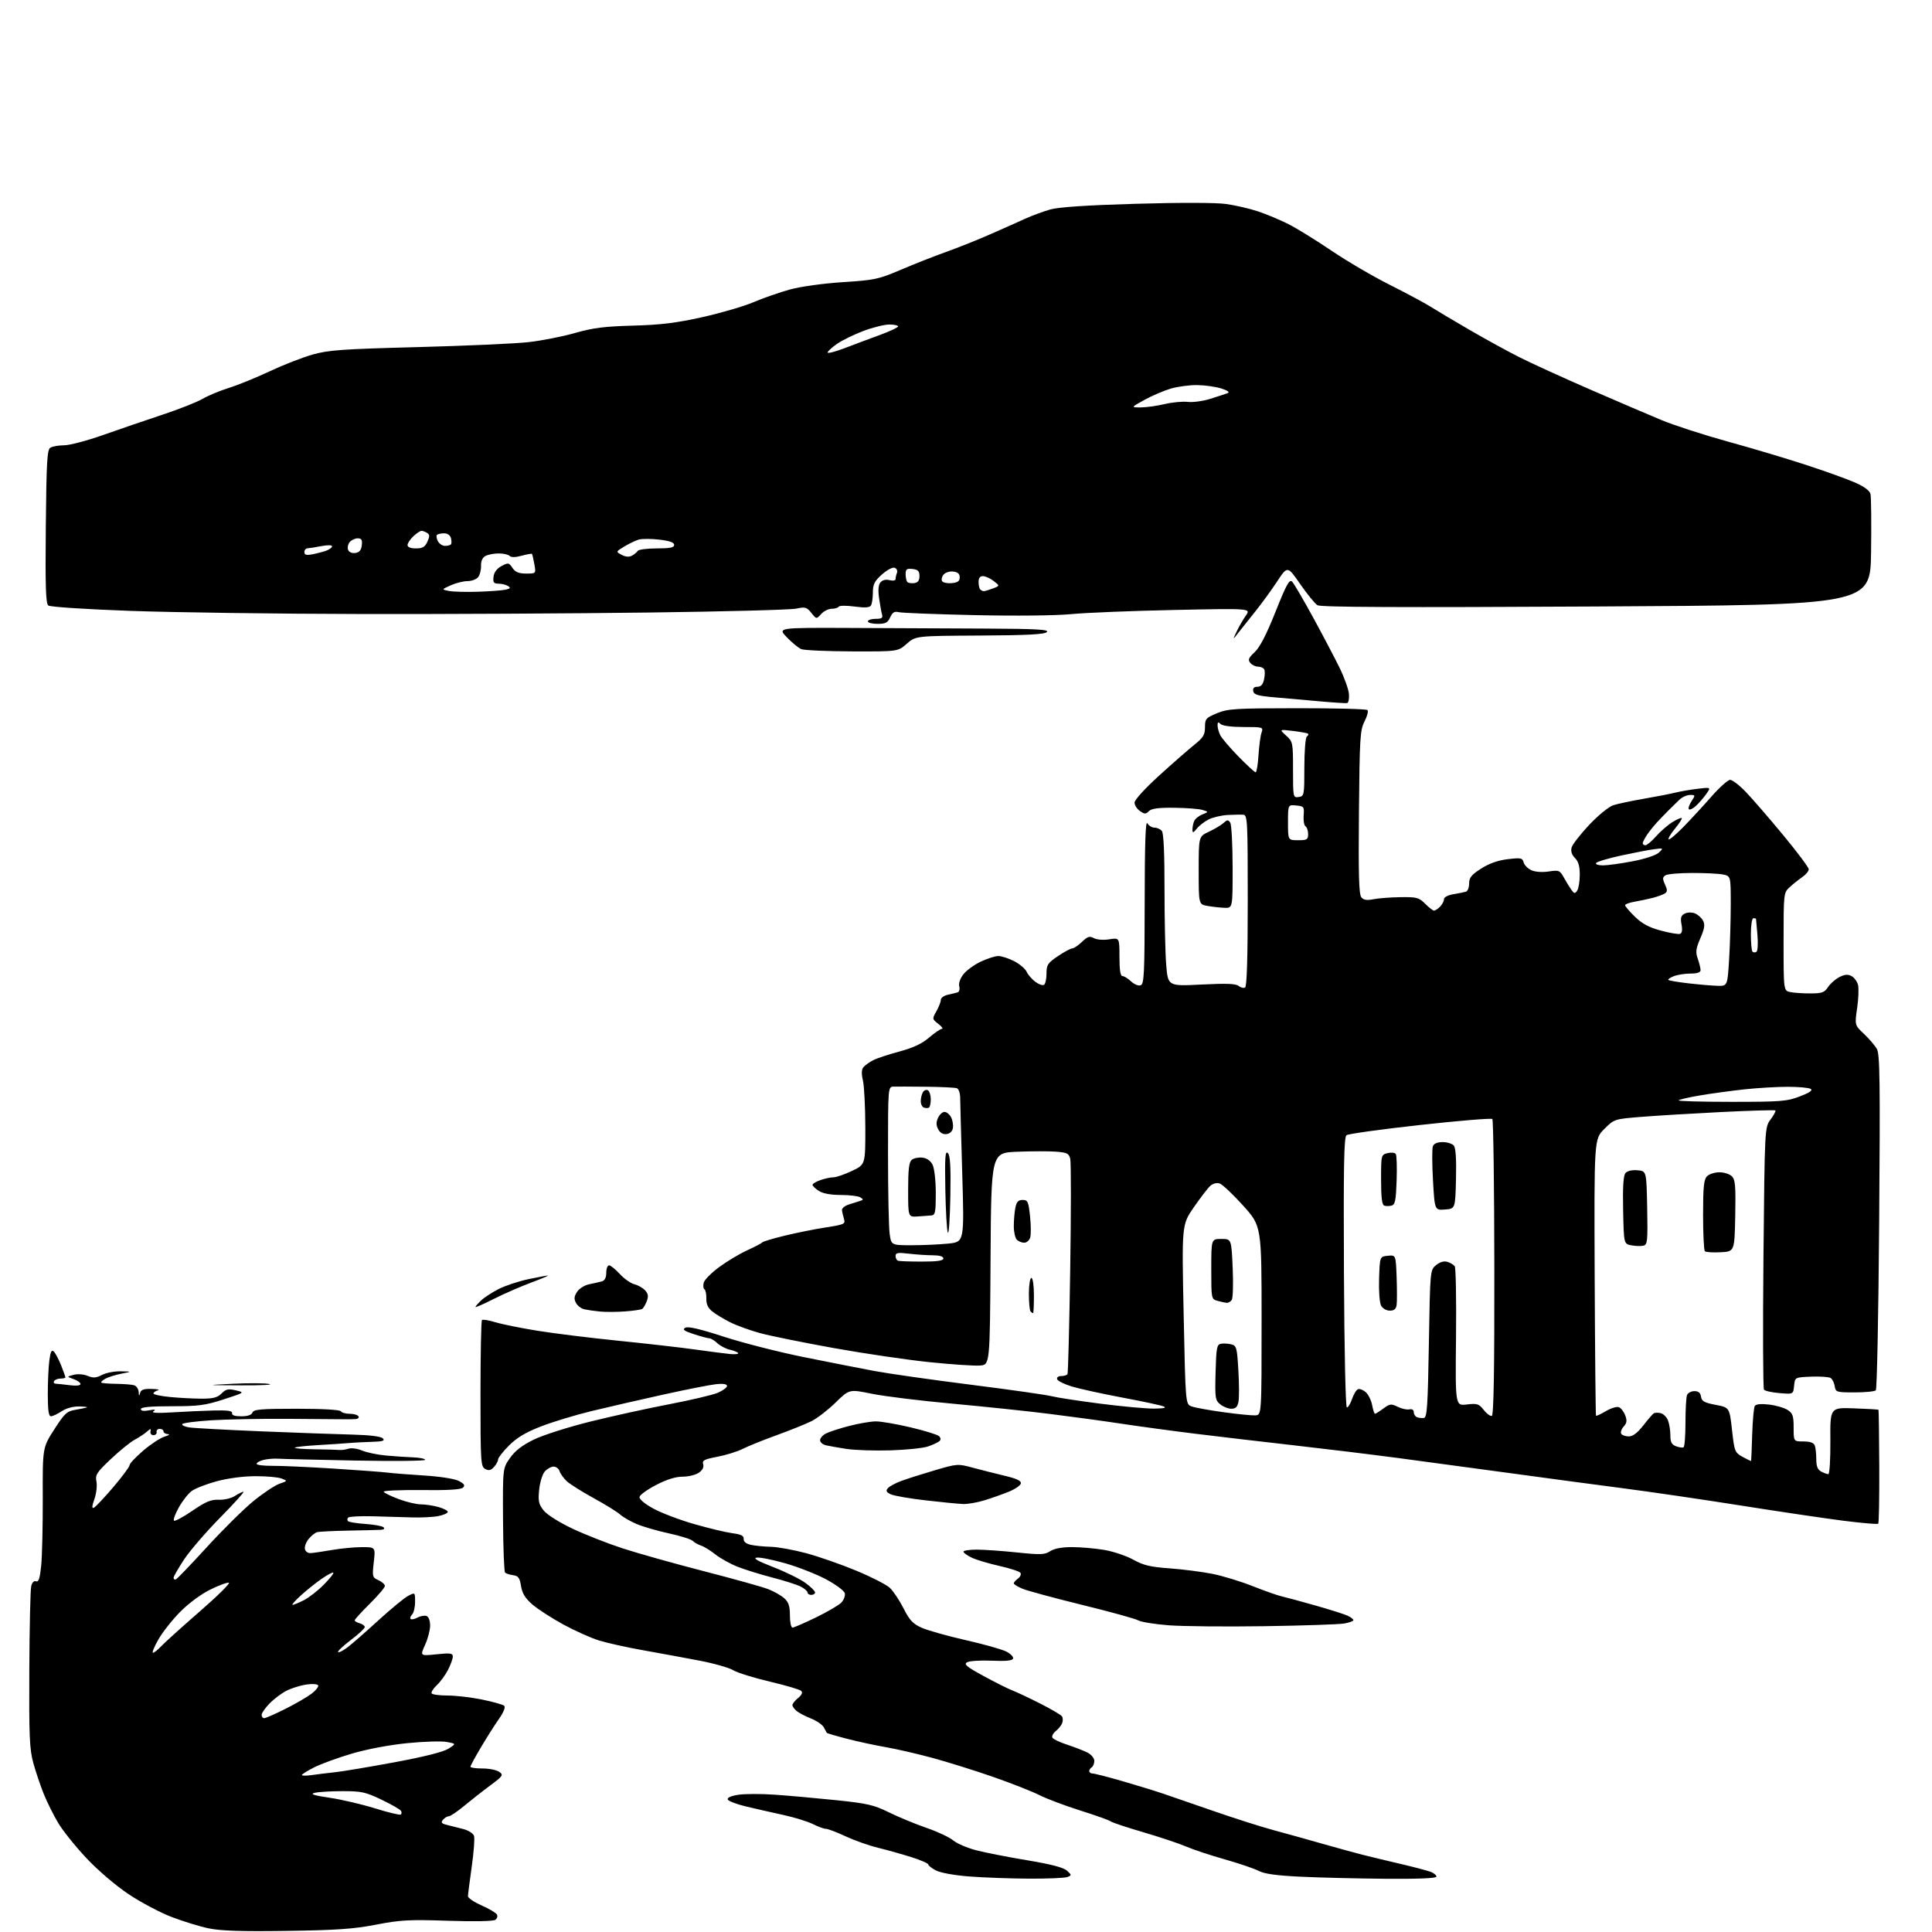 <?xml version="1.0" encoding="UTF-8" standalone="no"?>
<svg 
  version="1.1" 
  xmlns="http://www.w3.org/2000/svg" 
  xmlns:xlink="http://www.w3.org/1999/xlink" 
  xmlns:svg="http://www.w3.org/2000/svg"
  xmlns:rdf="http://www.w3.org/1999/02/22-rdf-syntax-ns#"
  xmlns:cc="http://creativecommons.org/ns#"
  xmlns:dc="http://purl.org/dc/elements/1.1/"
  viewBox="0 0 768 768"
  width="768"
  height="768"
>
<style>svg {background-color: white; }</style>"
<path stroke="none" fill="black" fill-rule="evenodd" d="M114.00,767.56C96.15,767.82 87.74,767.55 83.00,766.56C79.42,765.82 72.74,763.77 68.15,762.00C63.55,760.23 55.85,756.14 51.03,752.91C45.98,749.53 38.92,743.50 34.38,738.67C30.05,734.07 24.99,727.77 23.15,724.68C21.30,721.59 18.72,716.40 17.41,713.16C16.10,709.91 14.23,704.39 13.26,700.88C11.74,695.36 11.52,690.35 11.65,663.72C11.73,646.79 12.07,631.84 12.41,630.50C12.78,629.01 13.54,628.27 14.36,628.59C15.36,628.97 15.87,627.39 16.38,622.30C16.75,618.56 17.03,606.49 17.00,595.48C16.93,575.46 16.93,575.46 21.54,568.26C25.59,561.93 26.59,560.99 29.82,560.45C31.84,560.11 33.95,559.68 34.50,559.50C35.05,559.31 33.70,559.13 31.50,559.09C29.08,559.04 26.32,559.80 24.50,561.00C22.85,562.09 20.94,562.99 20.25,562.99C19.34,563.00 19.00,560.56 19.00,554.14C19.00,549.27 19.28,543.22 19.63,540.70C20.11,537.17 20.53,536.39 21.43,537.31C22.08,537.96 23.37,540.42 24.30,542.77C25.24,545.12 26.00,547.26 26.00,547.52C26.00,547.78 25.13,548.00 24.06,548.00C22.99,548.00 21.84,548.45 21.50,549.00C21.16,549.55 21.47,550.02 22.19,550.05C22.91,550.08 25.41,550.35 27.75,550.64C30.30,550.97 32.00,550.78 32.00,550.18C32.00,549.62 30.76,548.73 29.25,548.21C26.50,547.25 26.50,547.25 29.27,546.51C30.86,546.09 33.22,546.26 34.83,546.93C37.06,547.85 38.19,547.78 40.56,546.55C42.18,545.70 45.52,545.06 48.00,545.12C52.50,545.22 52.50,545.22 48.30,546.05C45.98,546.51 43.13,547.39 41.96,548.02C40.79,548.65 40.02,549.36 40.26,549.60C40.50,549.83 43.13,550.06 46.10,550.09C49.07,550.13 52.29,550.37 53.25,550.64C54.21,550.91 55.05,552.12 55.12,553.32C55.21,555.01 55.33,555.11 55.69,553.75C56.04,552.41 57.13,552.03 60.32,552.12C62.62,552.18 63.71,552.44 62.75,552.69C61.79,552.94 61.00,553.50 61.00,553.93C61.00,554.36 64.04,555.00 67.75,555.35C71.46,555.70 77.09,555.99 80.25,555.99C84.75,556.00 86.45,555.55 88.08,553.92C89.82,552.18 90.75,551.98 93.75,552.69C97.34,553.54 97.34,553.54 88.92,556.27C81.61,558.65 78.89,559.01 68.25,559.00C59.84,559.00 56.00,559.35 56.00,560.12C56.00,560.86 57.14,561.03 59.25,560.63C61.58,560.18 62.08,560.28 61.00,561.00C59.98,561.67 62.37,561.81 68.50,561.44C73.45,561.13 80.88,560.80 85.00,560.69C90.55,560.55 92.43,560.83 92.25,561.75C92.08,562.58 93.31,563.00 95.89,563.00C98.43,563.00 99.99,562.48 100.36,561.50C100.84,560.25 103.75,560.00 117.91,560.00C128.15,560.00 135.13,560.40 135.50,561.00C135.84,561.55 137.41,562.00 139.00,562.00C140.59,562.00 142.16,562.45 142.50,563.00C142.84,563.55 142.30,564.05 141.31,564.11C140.31,564.17 138.15,564.20 136.50,564.18C134.85,564.16 124.88,564.08 114.34,564.01C103.80,563.94 90.17,564.20 84.06,564.58C77.94,564.97 72.72,565.65 72.44,566.09C72.17,566.54 73.42,567.13 75.22,567.42C77.02,567.70 89.97,568.40 104.00,568.98C118.03,569.55 134.33,570.14 140.22,570.28C147.03,570.45 151.40,571.00 152.17,571.77C153.14,572.74 152.15,573.04 147.45,573.17C144.18,573.27 140.15,573.48 138.50,573.64C136.85,573.80 131.50,574.16 126.61,574.44C121.72,574.72 117.48,575.18 117.19,575.47C116.90,575.76 120.45,576.05 125.08,576.12C129.71,576.18 134.18,576.30 135.00,576.39C135.82,576.47 137.42,576.24 138.54,575.88C139.67,575.51 142.10,575.84 143.95,576.62C145.80,577.40 150.06,578.29 153.41,578.59C156.76,578.90 161.64,579.23 164.25,579.32C166.86,579.42 169.00,579.86 169.00,580.31C169.00,580.75 156.51,580.88 141.25,580.59C125.99,580.30 112.15,579.97 110.50,579.85C108.85,579.74 106.26,579.96 104.75,580.34C103.24,580.72 102.00,581.42 102.00,581.89C102.00,582.36 104.81,582.72 108.25,582.69C111.69,582.66 122.60,583.15 132.50,583.78C142.40,584.41 152.07,585.13 154.00,585.38C155.93,585.63 162.45,586.15 168.50,586.53C174.93,586.93 180.69,587.83 182.36,588.69C184.55,589.82 184.95,590.45 184.06,591.34C183.25,592.14 178.06,592.45 167.43,592.33C158.93,592.24 152.22,592.55 152.51,593.02C152.80,593.49 155.52,594.80 158.56,595.94C161.59,597.07 165.52,598.00 167.29,598.01C169.05,598.01 172.19,598.48 174.25,599.05C176.31,599.63 178.00,600.50 178.00,601.00C178.00,601.50 176.31,602.25 174.25,602.66C172.19,603.07 167.57,603.31 164.00,603.20C160.43,603.09 153.38,602.88 148.33,602.75C143.29,602.61 138.83,602.84 138.42,603.25C138.00,603.66 137.98,604.31 138.35,604.69C138.73,605.07 141.85,605.56 145.27,605.80C148.70,606.03 151.93,606.62 152.45,607.11C153.03,607.65 152.64,608.05 151.45,608.12C150.38,608.19 144.55,608.33 138.50,608.44C132.45,608.56 126.84,608.84 126.02,609.07C125.21,609.31 123.72,610.51 122.70,611.75C121.68,612.99 121.01,614.79 121.21,615.75C121.41,616.76 122.39,617.45 123.53,617.38C124.61,617.31 128.43,616.76 132.00,616.14C135.57,615.52 140.92,615.01 143.88,615.01C149.26,615.00 149.26,615.00 148.58,621.00C147.93,626.75 148.01,627.05 150.45,628.16C151.85,628.80 153.00,629.83 153.00,630.44C153.00,631.06 150.30,634.23 147.00,637.50C143.70,640.77 141.00,643.74 141.00,644.10C141.00,644.47 141.90,645.00 143.00,645.29C144.10,645.58 145.00,646.25 145.00,646.79C145.00,647.32 142.49,649.65 139.42,651.97C136.36,654.29 134.09,656.43 134.40,656.73C134.70,657.03 136.42,656.15 138.22,654.78C140.03,653.40 145.55,648.57 150.50,644.04C155.45,639.52 160.74,635.17 162.25,634.38C165.00,632.95 165.00,632.95 165.00,636.77C165.00,638.88 164.47,641.13 163.82,641.78C163.17,642.43 162.90,643.24 163.23,643.56C163.56,643.89 164.80,643.64 165.99,643.00C167.18,642.37 168.80,642.09 169.58,642.39C170.41,642.71 170.99,644.29 170.98,646.22C170.97,648.02 170.06,651.48 168.96,653.89C166.97,658.28 166.97,658.28 173.49,657.61C179.02,657.04 180.00,657.18 180.00,658.51C180.00,659.37 179.14,661.75 178.10,663.79C177.05,665.83 175.04,668.58 173.63,669.90C172.22,671.21 171.30,672.68 171.59,673.15C171.88,673.62 174.74,674.00 177.95,674.00C181.16,674.00 187.32,674.72 191.64,675.60C195.96,676.48 199.92,677.60 200.43,678.08C201.00,678.62 200.19,680.64 198.38,683.23C196.73,685.58 193.50,690.68 191.20,694.56C188.89,698.44 187.00,701.93 187.00,702.31C187.00,702.69 189.16,703.00 191.81,703.00C194.45,703.00 197.45,703.61 198.47,704.35C200.19,705.61 199.93,705.99 194.91,709.72C191.93,711.92 187.26,715.59 184.52,717.86C181.78,720.14 179.02,722.00 178.39,722.00C177.76,722.00 176.73,722.62 176.10,723.38C175.17,724.49 175.50,724.90 177.72,725.44C179.25,725.81 182.16,726.55 184.19,727.08C186.25,727.62 188.13,728.83 188.44,729.82C188.75,730.80 188.34,736.30 187.52,742.05C186.71,747.80 186.03,753.07 186.02,753.76C186.01,754.46 188.42,756.09 191.37,757.40C194.33,758.71 197.08,760.33 197.50,761.00C197.92,761.68 197.65,762.64 196.88,763.17C196.06,763.73 188.42,763.88 178.00,763.53C162.68,763.02 159.13,763.21 149.50,765.08C140.60,766.80 133.83,767.28 114.00,767.56zM409.00,746.79C401.57,746.75 390.93,746.36 385.35,745.93C379.46,745.48 373.89,744.48 372.10,743.55C370.39,742.67 369.00,741.59 369.00,741.16C369.00,740.72 365.96,739.40 362.25,738.23C358.54,737.06 352.57,735.38 349.00,734.51C345.43,733.64 339.64,731.60 336.14,729.97C332.64,728.33 329.13,727.00 328.35,727.00C327.56,727.00 325.25,726.16 323.21,725.13C321.17,724.10 315.90,722.47 311.50,721.50C307.10,720.54 300.38,719.01 296.58,718.11C292.77,717.20 289.48,715.94 289.27,715.30C289.03,714.59 290.68,713.87 293.55,713.44C296.11,713.06 302.55,713.04 307.86,713.41C313.16,713.77 324.02,714.74 332.00,715.56C344.85,716.89 347.30,717.45 353.50,720.50C357.35,722.39 364.05,725.15 368.38,726.64C372.72,728.13 377.47,730.36 378.93,731.60C380.40,732.83 384.50,734.59 388.05,735.51C391.60,736.43 400.71,738.22 408.30,739.48C417.78,741.06 422.73,742.35 424.11,743.60C426.03,745.33 426.04,745.46 424.32,746.14C423.32,746.54 416.43,746.83 409.00,746.79zM550.75,746.84C539.61,746.74 524.42,746.38 517.00,746.02C507.38,745.56 502.59,744.89 500.35,743.71C498.61,742.80 492.54,740.73 486.85,739.12C481.16,737.51 474.28,735.23 471.56,734.05C468.85,732.87 461.20,730.32 454.57,728.37C447.93,726.43 442.05,724.47 441.50,724.02C440.95,723.57 435.52,721.63 429.44,719.71C423.35,717.79 416.01,715.03 413.13,713.56C410.24,712.10 401.95,708.84 394.69,706.31C387.44,703.79 376.55,700.39 370.50,698.75C364.45,697.12 356.12,695.21 352.00,694.50C347.88,693.79 340.97,692.30 336.66,691.18C332.35,690.07 328.75,689.01 328.66,688.83C328.57,688.65 328.03,687.65 327.46,686.62C326.89,685.58 324.59,684.00 322.35,683.12C320.11,682.23 317.54,680.88 316.64,680.13C315.74,679.37 315.00,678.32 315.00,677.79C315.00,677.26 316.01,675.99 317.25,674.98C318.74,673.76 319.16,672.81 318.50,672.16C317.95,671.61 312.32,669.95 306.00,668.47C299.68,666.98 293.14,664.95 291.47,663.94C289.80,662.93 283.73,661.21 277.97,660.11C272.21,659.01 262.21,657.17 255.74,656.02C249.27,654.88 241.33,653.11 238.09,652.11C234.85,651.10 228.45,648.22 223.85,645.72C219.26,643.21 213.76,639.65 211.63,637.81C208.78,635.33 207.59,633.41 207.12,630.48C206.59,627.21 206.03,626.44 203.99,626.17C202.62,625.98 201.18,625.52 200.78,625.15C200.39,624.77 200.02,615.29 199.96,604.07C199.85,583.67 199.85,583.67 202.72,579.59C204.73,576.72 207.56,574.53 212.20,572.26C215.86,570.47 225.88,567.28 234.66,565.10C243.37,562.94 257.48,559.84 266.00,558.21C274.52,556.58 283.19,554.54 285.25,553.68C287.31,552.81 289.00,551.58 289.00,550.95C289.00,550.20 287.54,549.94 284.75,550.22C282.41,550.46 272.85,552.34 263.50,554.41C254.15,556.48 241.32,559.42 235.00,560.96C228.68,562.50 219.71,565.22 215.09,567.01C208.98,569.38 205.49,571.46 202.34,574.61C199.95,576.99 198.00,579.49 198.00,580.14C198.00,580.80 197.27,582.15 196.37,583.14C195.14,584.51 194.30,584.70 192.87,583.93C191.11,582.99 191.00,581.26 191.00,554.13C191.00,538.29 191.27,525.07 191.59,524.74C191.92,524.42 194.28,524.80 196.84,525.59C199.40,526.38 206.90,527.90 213.50,528.97C220.10,530.04 234.57,531.83 245.65,532.95C256.74,534.07 270.46,535.63 276.15,536.43C281.84,537.23 288.16,538.04 290.18,538.24C292.20,538.43 293.66,538.26 293.42,537.87C293.18,537.48 291.69,536.87 290.12,536.53C288.55,536.18 286.33,535.02 285.18,533.95C284.03,532.88 282.59,532.00 281.98,532.00C281.37,532.00 278.61,531.26 275.83,530.35C271.89,529.06 271.14,528.50 272.40,527.80C273.51,527.17 278.27,528.28 287.76,531.37C295.32,533.83 309.60,537.47 319.50,539.47C329.40,541.46 342.04,543.95 347.60,544.99C353.15,546.03 370.47,548.50 386.10,550.47C401.72,552.45 416.08,554.49 418.01,555.01C419.94,555.52 428.62,556.86 437.30,557.97C445.98,559.09 455.65,559.97 458.79,559.94C462.74,559.89 463.88,559.62 462.50,559.06C461.40,558.61 453.98,557.02 446.00,555.53C438.02,554.03 429.05,552.06 426.06,551.15C423.07,550.24 420.45,548.94 420.23,548.25C420.00,547.53 420.69,547.00 421.86,547.00C422.97,547.00 424.09,546.66 424.34,546.25C424.59,545.84 425.08,526.96 425.43,504.29C425.78,481.63 425.78,461.98 425.44,460.64C424.91,458.50 424.16,458.13 419.66,457.80C416.82,457.59 409.89,457.61 404.26,457.84C394.02,458.26 394.02,458.26 393.76,500.38C393.50,542.50 393.50,542.50 389.59,542.82C387.44,543.00 378.44,542.40 369.59,541.49C360.74,540.59 343.60,538.06 331.50,535.89C319.40,533.71 306.21,531.04 302.19,529.95C298.17,528.86 292.77,526.90 290.18,525.59C287.60,524.28 284.40,522.34 283.08,521.27C281.42,519.92 280.71,518.37 280.78,516.18C280.82,514.45 280.49,512.80 280.03,512.52C279.57,512.23 279.44,511.05 279.74,509.89C280.04,508.73 282.83,505.92 285.94,503.64C289.04,501.36 294.04,498.38 297.04,497.01C300.04,495.64 302.73,494.23 303.00,493.88C303.27,493.53 307.32,492.31 312.00,491.18C316.68,490.04 324.02,488.57 328.33,487.91C335.58,486.79 336.11,486.55 335.51,484.60C335.16,483.45 334.79,481.87 334.69,481.11C334.58,480.34 335.85,479.29 337.50,478.78C339.15,478.26 341.16,477.63 341.97,477.37C343.27,476.95 343.27,476.78 341.97,475.96C341.16,475.45 337.67,475.02 334.21,475.02C330.14,475.01 327.06,474.43 325.46,473.38C324.11,472.50 323.00,471.42 323.00,470.98C323.00,470.55 324.42,469.70 326.15,469.10C327.88,468.49 330.20,468.00 331.30,468.00C332.41,468.00 335.71,466.86 338.65,465.47C344.00,462.94 344.00,462.94 343.98,448.22C343.96,440.12 343.54,431.72 343.03,429.53C342.40,426.81 342.46,425.15 343.23,424.22C343.85,423.48 345.57,422.24 347.05,421.47C348.54,420.70 353.25,419.14 357.52,418.00C363.00,416.53 366.47,414.90 369.32,412.46C371.54,410.56 373.84,408.99 374.43,408.98C375.02,408.97 374.38,408.08 373.00,407.01C370.53,405.09 370.52,405.02 372.25,401.95C373.21,400.24 374.00,398.21 374.00,397.44C374.00,396.67 375.24,395.77 376.75,395.44C378.26,395.10 380.03,394.67 380.67,394.48C381.32,394.28 381.61,393.21 381.32,392.10C381.00,390.89 381.66,388.97 382.97,387.29C384.17,385.76 387.25,383.50 389.82,382.29C392.40,381.07 395.53,380.06 396.79,380.04C398.05,380.02 400.88,380.92 403.08,382.04C405.28,383.16 407.54,385.08 408.11,386.29C408.67,387.51 410.24,389.31 411.58,390.30C412.92,391.30 414.46,391.83 415.01,391.49C415.55,391.16 416.00,389.14 416.00,387.01C416.00,383.54 416.46,382.83 420.55,380.07C423.05,378.38 425.62,377.00 426.25,377.00C426.88,377.00 428.61,375.83 430.09,374.41C432.35,372.25 433.14,372.00 434.86,372.93C436.06,373.57 438.63,373.76 440.97,373.39C445.00,372.74 445.00,372.74 445.00,380.37C445.00,385.59 445.38,388.00 446.19,388.00C446.84,388.00 448.39,388.96 449.63,390.13C450.92,391.33 452.57,391.99 453.45,391.66C454.81,391.14 455.00,386.96 455.03,358.28C455.05,335.52 455.37,326.04 456.08,327.25C456.64,328.21 457.92,329.00 458.93,329.00C459.93,329.00 461.25,329.59 461.85,330.31C462.56,331.18 462.93,339.08 462.91,353.28C462.90,365.19 463.20,378.78 463.58,383.48C464.28,392.04 464.28,392.04 477.61,391.37C487.55,390.87 491.31,391.01 492.42,391.94C493.24,392.62 494.38,392.88 494.96,392.53C495.65,392.10 496.00,380.44 496.00,357.94C496.00,326.33 495.88,323.99 494.25,323.87C493.29,323.79 490.48,323.84 488.00,323.97C485.52,324.11 482.15,324.89 480.50,325.72C478.85,326.54 476.72,328.18 475.77,329.36C474.34,331.13 474.04,331.21 474.02,329.83C474.01,328.91 474.29,327.42 474.64,326.51C474.99,325.59 476.45,324.37 477.89,323.78C480.50,322.72 480.50,322.72 478.00,321.96C476.62,321.54 471.59,321.15 466.82,321.10C460.50,321.03 457.75,321.39 456.71,322.44C455.45,323.69 454.99,323.68 453.13,322.38C451.96,321.56 451.00,320.06 451.00,319.04C451.00,317.97 455.13,313.44 460.75,308.33C466.11,303.46 472.41,297.95 474.75,296.07C478.32,293.21 479.00,292.09 479.00,289.08C479.01,285.75 479.34,285.36 483.75,283.53C488.08,281.73 490.92,281.55 515.66,281.53C530.60,281.51 543.17,281.84 543.59,282.26C544.01,282.68 543.49,284.71 542.43,286.76C540.66,290.19 540.47,293.20 540.20,322.84C539.97,347.55 540.19,355.52 541.14,356.67C542.06,357.78 543.33,357.98 545.94,357.46C547.90,357.06 552.72,356.69 556.65,356.64C563.18,356.54 564.04,356.77 566.54,359.27C568.04,360.77 569.63,362.00 570.06,362.00C570.50,362.00 571.56,361.29 572.43,360.43C573.29,359.56 574.00,358.23 574.00,357.47C574.00,356.65 575.52,355.84 577.75,355.47C579.81,355.12 582.06,354.67 582.75,354.45C583.44,354.24 584.00,352.77 584.00,351.20C584.00,348.88 584.90,347.76 588.75,345.29C591.93,343.25 595.42,342.01 599.32,341.54C604.58,340.91 605.19,341.03 605.66,342.80C605.94,343.87 607.32,345.28 608.72,345.92C610.25,346.61 613.02,346.82 615.62,346.43C619.74,345.81 620.06,345.94 621.73,348.96C622.70,350.72 624.05,352.90 624.73,353.82C625.81,355.30 626.08,355.32 626.97,354.00C627.52,353.18 627.98,350.36 627.98,347.75C628.00,344.38 627.44,342.44 626.07,341.07C624.81,339.81 624.35,338.38 624.73,336.93C625.05,335.71 628.20,331.65 631.72,327.91C635.32,324.09 639.54,320.66 641.32,320.08C643.07,319.52 648.51,318.37 653.42,317.52C658.32,316.68 663.94,315.58 665.92,315.09C667.89,314.60 671.91,313.90 674.85,313.55C680.20,312.90 680.20,312.90 678.21,315.70C677.11,317.24 675.26,319.36 674.10,320.41C672.94,321.46 671.70,322.04 671.36,321.69C671.01,321.35 671.48,319.92 672.39,318.53C673.99,316.08 673.97,316.00 671.81,316.00C670.58,316.00 668.65,316.88 667.54,317.95C666.42,319.03 664.46,320.94 663.20,322.20C661.93,323.47 659.86,325.62 658.59,327.00C657.32,328.38 655.54,330.61 654.64,331.97C653.74,333.33 653.00,334.79 653.00,335.22C653.00,335.65 653.49,336.00 654.09,336.00C654.68,336.00 656.59,334.39 658.33,332.43C660.07,330.46 662.98,327.94 664.80,326.81C666.62,325.69 668.29,324.96 668.52,325.19C668.76,325.42 667.56,327.30 665.86,329.36C664.16,331.42 663.01,333.35 663.31,333.64C663.61,333.94 666.25,331.73 669.18,328.73C672.10,325.73 677.12,320.29 680.33,316.64C683.53,312.99 686.88,310.00 687.76,310.00C688.64,310.00 691.43,312.14 693.94,314.75C696.46,317.36 703.13,325.06 708.76,331.86C714.39,338.65 719.00,344.82 719.00,345.56C719.00,346.30 717.82,347.72 716.38,348.70C714.94,349.69 712.69,351.49 711.38,352.70C709.03,354.88 709.00,355.16 709.00,374.38C709.00,393.84 709.00,393.84 711.75,394.38C713.26,394.68 716.87,394.92 719.76,394.90C724.26,394.89 725.27,394.52 726.66,392.39C727.56,391.02 729.58,389.23 731.16,388.42C733.29,387.32 734.52,387.21 736.00,388.00C737.09,388.58 738.26,390.17 738.60,391.53C738.94,392.90 738.78,397.04 738.24,400.75C737.26,407.50 737.26,407.50 740.97,411.00C743.02,412.93 745.32,415.62 746.10,417.00C747.28,419.10 747.42,430.04 747.00,485.67C746.73,522.06 746.13,552.21 745.67,552.67C745.21,553.13 741.43,553.50 737.28,553.50C730.02,553.50 729.70,553.40 729.33,551.04C729.12,549.69 728.40,548.23 727.72,547.79C727.05,547.34 723.58,547.10 720.00,547.24C713.50,547.50 713.50,547.50 713.18,550.87C712.86,554.24 712.86,554.24 707.39,553.78C704.39,553.53 701.61,552.92 701.21,552.41C700.82,551.91 700.73,528.25 701.00,499.83C701.50,448.16 701.50,448.16 703.84,445.00C705.12,443.27 705.99,441.65 705.75,441.42C705.52,441.19 695.92,441.47 684.42,442.04C672.91,442.62 658.59,443.48 652.59,443.96C641.69,444.84 641.69,444.84 637.69,448.84C633.69,452.84 633.69,452.84 633.91,507.66C634.04,537.80 634.28,562.61 634.44,562.78C634.61,562.94 636.38,562.12 638.38,560.94C640.38,559.76 642.69,559.05 643.52,559.37C644.35,559.69 645.49,561.15 646.04,562.61C646.84,564.70 646.71,565.67 645.43,567.08C644.54,568.07 644.10,569.35 644.46,569.94C644.82,570.52 646.18,571.00 647.47,571.00C649.06,571.00 650.91,569.61 653.14,566.75C654.96,564.41 656.85,562.22 657.33,561.87C657.82,561.53 659.11,561.48 660.19,561.76C661.27,562.04 662.57,563.37 663.08,564.70C663.58,566.04 664.00,568.69 664.00,570.60C664.00,573.27 664.51,574.26 666.25,574.91C667.49,575.38 668.84,575.57 669.25,575.32C669.66,575.08 670.00,570.67 670.00,565.52C670.00,560.38 670.27,555.45 670.61,554.58C670.94,553.71 672.26,553.00 673.54,553.00C675.17,553.00 675.96,553.66 676.18,555.20C676.44,557.00 677.49,557.59 682.00,558.45C687.50,559.50 687.50,559.50 688.50,568.42C689.47,577.04 689.61,577.40 692.75,579.15C694.54,580.15 696.05,580.86 696.10,580.73C696.16,580.60 696.35,575.90 696.52,570.28C696.70,564.67 697.16,559.55 697.55,558.91C698.03,558.15 699.97,557.96 703.26,558.34C706.01,558.67 709.32,559.64 710.63,560.49C712.65,561.81 713.00,562.86 713.00,567.52C713.00,573.00 713.00,573.00 716.89,573.00C719.52,573.00 720.98,573.51 721.39,574.58C721.73,575.45 722.00,577.91 722.00,580.05C722.00,582.86 722.53,584.21 723.93,584.96C725.00,585.53 726.28,586.00 726.78,586.00C727.29,586.00 727.65,580.15 727.60,572.75C727.50,559.50 727.50,559.50 737.00,559.84C742.23,560.03 746.60,560.28 746.72,560.40C746.84,560.51 746.98,570.64 747.04,582.90C747.09,595.16 746.91,605.42 746.63,605.70C746.35,605.98 740.13,605.45 732.81,604.52C725.49,603.59 707.12,600.86 692.00,598.47C676.88,596.07 655.50,592.94 644.50,591.52C633.50,590.09 613.25,587.38 599.50,585.49C585.75,583.61 565.95,580.93 555.50,579.55C545.05,578.17 526.51,575.91 514.31,574.53C502.10,573.15 484.55,571.09 475.31,569.95C466.06,568.81 452.88,567.02 446.00,565.98C439.12,564.93 426.30,563.18 417.50,562.08C408.70,560.97 391.15,559.13 378.50,557.97C365.85,556.82 351.48,555.05 346.56,554.04C337.61,552.21 337.61,552.21 332.14,557.56C329.12,560.50 324.82,563.82 322.58,564.93C320.34,566.05 314.11,568.56 308.75,570.50C303.38,572.44 297.31,574.90 295.25,575.95C293.19,577.00 288.68,578.41 285.23,579.07C279.93,580.08 279.04,580.55 279.52,582.05C279.88,583.20 279.28,584.39 277.82,585.41C276.57,586.29 273.67,587.00 271.36,587.00C268.59,587.00 265.04,588.10 260.85,590.28C257.37,592.08 254.39,594.22 254.23,595.03C254.06,595.94 256.16,597.72 259.72,599.68C262.90,601.43 270.23,604.21 276.00,605.86C281.77,607.51 288.58,609.14 291.13,609.48C294.63,609.94 295.73,610.50 295.63,611.76C295.55,612.85 296.54,613.66 298.50,614.10C300.15,614.46 303.75,614.82 306.50,614.88C309.25,614.95 315.55,616.10 320.50,617.43C325.45,618.76 334.39,621.88 340.36,624.36C346.34,626.84 352.35,629.91 353.71,631.18C355.08,632.46 357.53,636.12 359.16,639.33C361.59,644.13 362.88,645.50 366.45,647.08C368.84,648.14 376.69,650.34 383.90,651.98C391.11,653.61 398.39,655.67 400.07,656.54C401.75,657.41 402.94,658.65 402.72,659.31C402.43,660.14 399.85,660.40 394.23,660.15C389.80,659.96 385.39,660.24 384.44,660.77C383.02,661.57 384.19,662.54 391.11,666.31C395.72,668.82 400.85,671.38 402.50,672.00C404.15,672.62 409.10,674.96 413.50,677.19C417.90,679.42 421.80,681.72 422.16,682.28C422.52,682.85 422.57,684.03 422.26,684.91C421.96,685.78 420.81,687.23 419.71,688.11C418.61,689.00 418.01,690.20 418.37,690.79C418.73,691.37 421.38,692.62 424.26,693.56C427.14,694.50 430.74,695.90 432.25,696.66C433.81,697.45 435.00,698.88 435.00,699.97C435.00,701.02 434.55,702.16 434.00,702.50C433.45,702.84 433.00,703.54 433.00,704.06C433.00,704.58 433.61,705.00 434.35,705.00C435.09,705.00 440.38,706.35 446.10,708.01C451.82,709.66 459.20,711.93 462.50,713.05C465.80,714.17 475.02,717.35 483.00,720.12C490.98,722.89 501.55,726.25 506.50,727.58C511.45,728.91 520.23,731.36 526.00,733.01C531.77,734.66 538.98,736.63 542.00,737.39C545.02,738.15 551.74,739.77 556.93,740.98C562.12,742.20 567.41,743.59 568.68,744.07C569.96,744.55 571.00,745.41 571.00,745.98C571.00,746.65 564.02,746.94 550.75,746.84zM159.27,721.32C159.69,721.07 159.75,720.40 159.40,719.84C159.05,719.27 155.57,717.28 151.66,715.40C145.28,712.35 143.69,712.00 136.03,712.01C131.34,712.02 126.38,712.33 125.00,712.70C123.16,713.20 124.73,713.71 131.00,714.63C135.68,715.32 143.78,717.21 149.00,718.83C154.22,720.45 158.84,721.57 159.27,721.32zM123.75,705.64C125.81,705.34 130.04,704.83 133.15,704.49C136.25,704.16 146.96,702.36 156.94,700.51C168.50,698.36 176.23,696.42 178.23,695.15C181.37,693.16 181.37,693.16 177.58,692.45C175.50,692.06 168.39,692.28 161.79,692.94C154.63,693.66 145.73,695.35 139.77,697.12C134.26,698.75 127.56,701.20 124.87,702.56C122.19,703.92 120.00,705.29 120.00,705.60C120.00,705.92 121.69,705.93 123.75,705.64zM105.02,683.00C105.59,683.00 109.30,681.38 113.27,679.39C117.25,677.41 121.97,674.68 123.77,673.33C125.57,671.97 126.78,670.45 126.46,669.93C126.14,669.42 123.99,669.28 121.69,669.64C119.39,669.99 115.90,671.08 113.95,672.06C111.99,673.04 108.96,675.31 107.20,677.11C105.44,678.91 104.00,680.97 104.00,681.69C104.00,682.41 104.46,683.00 105.02,683.00zM60.81,657.00C61.27,657.00 62.74,655.83 64.08,654.41C65.41,652.98 72.26,646.80 79.30,640.67C86.34,634.55 91.60,629.37 90.99,629.16C90.37,628.96 87.05,630.18 83.60,631.88C79.93,633.68 74.96,637.36 71.63,640.73C68.49,643.90 64.58,648.86 62.94,651.75C61.30,654.64 60.34,657.00 60.81,657.00zM315.02,647.00C315.58,647.00 319.82,645.16 324.44,642.91C329.07,640.66 333.60,638.00 334.51,636.99C335.43,635.98 336.02,634.36 335.84,633.39C335.65,632.41 332.39,629.96 328.50,627.87C324.65,625.80 317.36,622.93 312.31,621.48C307.25,620.03 302.08,618.99 300.81,619.17C299.20,619.40 301.17,620.53 307.35,622.93C312.22,624.82 317.96,627.64 320.10,629.19C322.25,630.74 324.00,632.46 324.00,633.01C324.00,633.55 323.32,634.00 322.50,634.00C321.68,634.00 321.00,633.56 321.00,633.03C321.00,632.49 319.76,631.43 318.25,630.67C316.74,629.91 311.68,628.30 307.00,627.09C302.32,625.88 296.13,623.96 293.23,622.82C290.34,621.68 286.36,619.48 284.39,617.92C282.43,616.36 279.87,614.78 278.71,614.41C277.55,614.04 276.05,613.19 275.39,612.53C274.73,611.87 270.44,610.52 265.87,609.53C261.29,608.54 255.51,606.86 253.02,605.80C250.54,604.74 247.60,603.04 246.50,602.03C245.40,601.03 240.68,598.10 236.00,595.54C231.32,592.97 226.50,589.93 225.27,588.78C224.04,587.62 222.77,585.85 222.45,584.84C222.13,583.83 221.07,583.00 220.09,583.00C219.11,583.00 217.54,583.85 216.59,584.90C215.64,585.95 214.64,589.17 214.33,592.15C213.87,596.71 214.13,597.93 216.09,600.41C217.43,602.10 222.20,605.11 227.52,607.64C232.54,610.01 241.56,613.56 247.57,615.52C253.58,617.48 268.10,621.55 279.82,624.58C291.55,627.60 303.03,630.80 305.32,631.69C307.62,632.58 310.51,634.21 311.75,635.33C313.49,636.89 314.00,638.44 314.00,642.17C314.00,644.83 314.46,647.00 315.02,647.00zM502.50,646.44C487.10,646.67 469.98,646.50 464.46,646.07C458.94,645.63 453.54,644.76 452.46,644.12C451.38,643.48 441.38,640.72 430.24,637.99C419.09,635.25 408.41,632.36 406.49,631.56C404.57,630.76 403.00,629.79 403.00,629.41C403.00,629.03 403.74,628.18 404.65,627.51C405.56,626.85 406.01,625.83 405.66,625.25C405.30,624.68 401.54,623.43 397.30,622.49C393.06,621.54 388.11,620.07 386.30,619.20C384.48,618.34 383.00,617.26 383.00,616.81C383.00,616.37 385.36,616.00 388.25,616.00C391.14,616.00 398.33,616.50 404.24,617.12C413.70,618.10 415.28,618.04 417.46,616.62C419.07,615.57 422.10,615.00 426.13,615.00C429.54,615.00 435.30,615.50 438.92,616.11C442.54,616.72 447.75,618.47 450.50,620.00C454.56,622.25 457.29,622.90 465.00,623.45C470.23,623.83 477.88,624.82 482.00,625.64C486.12,626.47 493.32,628.67 498.00,630.53C502.68,632.39 507.85,634.21 509.50,634.58C511.15,634.95 517.16,636.58 522.86,638.20C528.56,639.82 534.30,641.63 535.61,642.23C536.93,642.83 538.00,643.64 538.00,644.03C538.00,644.42 536.31,645.03 534.25,645.38C532.19,645.73 517.90,646.21 502.50,646.44zM116.29,637.96C116.72,637.98 118.75,637.15 120.79,636.10C122.83,635.06 126.41,632.28 128.73,629.92C131.06,627.56 132.76,625.43 132.50,625.17C132.25,624.91 130.18,625.99 127.91,627.57C125.63,629.14 121.91,632.11 119.64,634.17C117.36,636.23 115.86,637.94 116.29,637.96zM69.91,627.83C70.41,627.65 75.95,621.88 82.24,615.00C88.52,608.12 96.83,599.91 100.70,596.74C104.57,593.58 109.23,590.47 111.05,589.83C114.36,588.68 114.36,588.68 111.93,587.73C110.59,587.21 105.90,586.79 101.50,586.81C96.67,586.82 90.57,587.63 86.08,588.84C82.00,589.95 77.54,591.70 76.17,592.72C74.79,593.75 72.51,596.67 71.09,599.21C69.67,601.76 68.80,604.13 69.15,604.48C69.50,604.84 72.79,603.08 76.45,600.57C81.77,596.93 83.87,596.05 86.98,596.17C89.15,596.26 91.97,595.59 93.39,594.66C94.79,593.75 96.32,593.00 96.79,593.00C97.26,593.00 93.10,597.61 87.54,603.25C81.98,608.89 75.54,616.36 73.22,619.86C70.90,623.36 69.00,626.66 69.00,627.20C69.00,627.73 69.41,628.02 69.91,627.83zM37.31,599.35C37.97,599.06 41.42,595.39 45.00,591.20C48.58,587.00 51.51,583.05 51.51,582.42C51.52,581.78 53.99,579.16 56.99,576.60C59.99,574.04 63.81,571.54 65.48,571.06C67.14,570.58 67.71,570.14 66.75,570.09C65.79,570.04 65.00,569.55 65.00,569.00C65.00,568.45 64.33,568.00 63.50,568.00C62.68,568.00 62.11,568.56 62.25,569.25C62.39,569.94 61.83,570.50 61.00,570.50C60.17,570.50 59.65,569.84 59.82,569.03C60.09,567.80 59.84,567.83 58.32,569.16C57.32,570.04 55.15,571.47 53.50,572.34C51.85,573.21 47.63,576.63 44.12,579.94C38.40,585.35 37.80,586.27 38.34,588.95C38.67,590.59 38.30,593.72 37.53,595.91C36.52,598.77 36.46,599.74 37.31,599.35zM382.81,597.87C380.99,597.80 374.33,597.15 368.01,596.42C361.69,595.70 355.46,594.62 354.16,594.03C352.33,593.19 352.05,592.65 352.91,591.61C353.53,590.87 355.93,589.56 358.26,588.70C360.59,587.84 366.58,585.94 371.57,584.47C380.46,581.85 380.76,581.83 386.57,583.40C389.83,584.28 395.56,585.72 399.30,586.62C404.19,587.78 406.02,588.65 405.80,589.70C405.64,590.50 403.48,591.98 401.00,592.98C398.52,593.99 394.17,595.53 391.31,596.41C388.46,597.28 384.63,597.94 382.81,597.87zM354.00,576.54C347.68,576.73 339.80,576.47 336.50,575.97C333.20,575.46 329.49,574.80 328.25,574.51C327.01,574.21 326.00,573.31 326.00,572.52C326.00,571.72 327.00,570.53 328.23,569.88C329.46,569.22 333.62,567.86 337.48,566.86C341.34,565.85 346.15,565.03 348.16,565.02C350.18,565.01 356.41,566.08 362.02,567.41C367.63,568.74 372.71,570.31 373.31,570.91C373.99,571.59 374.05,572.32 373.45,572.86C372.93,573.34 370.93,574.28 369.00,574.96C367.07,575.64 360.32,576.35 354.00,576.54zM566.00,563.67C567.28,563.50 567.57,559.21 568.00,534.15C568.50,504.82 568.50,504.82 570.89,502.89C572.45,501.63 574.01,501.18 575.39,501.61C576.55,501.97 577.85,502.77 578.29,503.38C578.72,504.00 578.95,516.73 578.79,531.67C578.50,558.85 578.50,558.85 583.08,558.30C587.20,557.82 587.89,558.04 589.80,560.47C590.98,561.97 592.42,563.03 593.02,562.83C593.77,562.58 594.07,545.01 594.02,504.01C593.99,471.86 593.63,445.23 593.23,444.83C592.83,444.43 579.90,445.50 564.50,447.20C549.10,448.90 535.93,450.73 535.24,451.27C534.25,452.05 534.04,463.73 534.24,505.88C534.39,537.27 534.88,559.50 535.41,559.50C535.91,559.50 536.84,557.95 537.48,556.06C538.12,554.17 539.20,552.43 539.88,552.21C540.56,551.98 541.95,552.55 542.96,553.46C543.97,554.38 545.09,556.68 545.45,558.57C545.80,560.45 546.31,562.00 546.59,562.00C546.86,562.00 548.35,561.06 549.91,559.91C552.48,558.01 553.00,557.94 555.62,559.23C557.20,560.01 559.29,560.47 560.25,560.25C561.31,560.01 562.00,560.44 562.00,561.34C562.00,562.16 562.56,563.07 563.25,563.35C563.94,563.63 565.17,563.78 566.00,563.67zM499.00,562.63C501.50,562.50 501.50,562.50 501.50,524.94C501.50,487.37 501.50,487.37 494.14,479.22C490.09,474.73 485.89,470.78 484.81,470.44C483.65,470.07 482.13,470.47 481.08,471.43C480.10,472.31 477.16,476.15 474.54,479.94C469.78,486.85 469.78,486.85 470.52,522.50C471.26,558.15 471.26,558.15 473.65,559.06C474.96,559.55 480.64,560.59 486.27,561.36C491.89,562.14 497.62,562.71 499.00,562.63zM489.49,560.00C488.24,560.00 486.25,559.21 485.07,558.25C483.07,556.62 482.94,555.73 483.21,545.51C483.47,535.79 483.71,534.48 485.33,534.17C486.34,533.98 488.18,534.08 489.43,534.39C491.54,534.92 491.74,535.64 492.27,544.73C492.59,550.10 492.61,555.74 492.31,557.25C491.91,559.28 491.18,560.00 489.49,560.00zM96.00,550.70C81.50,550.63 81.50,550.63 92.50,550.07C98.55,549.76 105.08,549.79 107.00,550.14C108.92,550.48 103.97,550.74 96.00,550.70zM248.47,521.31C245.18,521.56 240.70,521.58 238.50,521.36C236.30,521.15 233.50,520.74 232.28,520.47C231.06,520.20 229.56,519.05 228.96,517.92C228.11,516.34 228.21,515.33 229.40,513.52C230.24,512.22 232.40,510.88 234.22,510.51C236.02,510.15 238.29,509.63 239.25,509.36C240.41,509.03 241.00,507.87 241.00,505.93C241.00,504.32 241.50,503.00 242.12,503.00C242.73,503.00 244.64,504.54 246.37,506.42C248.09,508.30 250.70,510.14 252.18,510.51C253.65,510.88 255.57,511.98 256.45,512.95C257.68,514.30 257.83,515.32 257.09,517.26C256.56,518.66 255.74,520.04 255.28,520.33C254.81,520.62 251.75,521.06 248.47,521.31zM410.67,522.00C410.48,522.00 410.03,521.70 409.67,521.33C409.30,520.97 409.00,517.82 409.00,514.33C409.00,510.78 409.44,508.00 410.00,508.00C410.57,508.00 411.00,511.00 411.00,515.00C411.00,518.85 410.85,522.00 410.67,522.00zM552.47,521.00C551.09,521.00 549.61,520.14 549.00,518.99C548.39,517.87 548.05,513.16 548.21,508.24C548.50,499.50 548.50,499.50 551.68,499.19C554.86,498.88 554.86,498.88 555.18,507.69C555.35,512.54 555.36,517.51 555.18,518.75C554.95,520.37 554.19,521.00 552.47,521.00zM196.25,516.36C192.26,518.38 189.00,519.81 189.00,519.55C189.00,519.29 190.01,518.12 191.25,516.95C192.49,515.78 195.63,513.73 198.24,512.40C200.85,511.07 206.16,509.31 210.05,508.49C213.95,507.67 217.44,507.02 217.82,507.05C218.19,507.08 215.12,508.36 211.00,509.90C206.88,511.44 200.24,514.35 196.25,516.36zM487.63,517.90C487.01,517.85 485.38,517.49 484.00,517.11C481.51,516.41 481.50,516.35 481.50,504.45C481.50,492.50 481.50,492.50 485.50,492.50C489.50,492.50 489.50,492.50 490.01,504.00C490.29,510.32 490.12,516.06 489.64,516.75C489.15,517.44 488.25,517.96 487.63,517.90zM366.50,501.50C372.63,501.50 375.00,501.15 375.00,500.25C375.00,499.45 373.48,499.00 370.75,498.99C368.41,498.99 364.14,498.70 361.25,498.35C356.90,497.83 356.00,497.99 356.00,499.28C356.00,500.13 356.45,500.98 357.00,501.17C357.55,501.35 361.82,501.50 366.50,501.50zM683.96,497.79C680.91,497.96 678.10,497.77 677.71,497.38C677.32,496.99 677.00,490.47 677.00,482.90C677.00,471.73 677.30,468.85 678.57,467.57C679.44,466.71 681.65,466.00 683.50,466.00C685.35,466.00 687.58,466.72 688.46,467.60C689.80,468.94 690.01,471.46 689.78,483.35C689.50,497.50 689.50,497.50 683.96,497.79zM653.28,495.18C652.30,495.41 650.15,495.35 648.50,495.04C645.50,494.48 645.50,494.48 645.22,481.13C645.03,471.88 645.31,467.33 646.13,466.34C646.87,465.45 648.70,465.01 650.91,465.20C654.50,465.50 654.50,465.50 654.78,480.13C655.03,493.44 654.89,494.79 653.28,495.18zM362.49,495.00C367.01,495.00 373.54,494.70 377.01,494.34C383.31,493.68 383.31,493.68 382.51,466.59C382.07,451.69 381.69,438.06 381.68,436.29C381.66,434.52 381.08,432.86 380.39,432.59C379.69,432.33 374.26,432.06 368.31,432.00C362.37,431.93 356.49,431.91 355.25,431.94C353.00,432.00 353.00,432.00 353.00,458.86C353.00,473.63 353.29,487.81 353.64,490.36C354.27,495.00 354.27,495.00 362.49,495.00zM407.13,494.00C406.18,494.00 404.86,493.46 404.20,492.80C403.54,492.14 403.00,489.72 403.00,487.43C403.00,485.13 403.28,481.84 403.62,480.12C404.10,477.73 404.78,477.00 406.51,477.00C408.55,477.00 408.83,477.62 409.46,483.47C409.84,487.03 409.86,490.86 409.51,491.97C409.15,493.09 408.09,494.00 407.13,494.00zM377.78,475.56C377.62,484.33 377.18,490.82 376.78,490.00C376.39,489.18 375.94,481.43 375.78,472.78C375.55,460.04 375.74,457.31 376.78,458.35C377.73,459.30 377.98,463.66 377.78,475.56zM364.75,483.56C361.00,483.80 361.00,483.80 361.00,473.02C361.00,464.86 361.35,461.95 362.44,461.05C363.23,460.39 365.13,460.00 366.67,460.18C368.44,460.38 369.91,461.41 370.71,463.00C371.43,464.43 371.98,469.24 371.99,474.25C372.00,481.86 371.77,483.02 370.25,483.16C369.29,483.25 366.81,483.43 364.75,483.56zM574.40,480.80C570.31,481.10 570.31,481.10 569.63,469.19C569.26,462.63 569.24,456.53 569.59,455.64C569.99,454.58 571.38,454.00 573.48,454.00C575.28,454.00 577.27,454.63 577.91,455.39C578.68,456.32 578.97,460.75 578.78,468.64C578.50,480.50 578.50,480.50 574.40,480.80zM553.18,479.24C552.26,479.48 550.94,479.49 550.25,479.25C549.36,478.96 549.00,475.96 549.00,468.94C549.00,459.10 549.02,459.03 551.61,458.38C553.06,458.02 554.50,458.19 554.86,458.76C555.21,459.33 555.36,464.07 555.18,469.30C554.92,477.20 554.58,478.87 553.18,479.24zM376.32,450.81C374.89,451.01 373.73,450.37 372.96,448.93C372.11,447.34 372.09,446.11 372.88,444.37C373.47,443.07 374.63,442.00 375.44,442.00C376.26,442.00 377.42,442.92 378.03,444.05C378.63,445.18 378.98,447.09 378.81,448.30C378.62,449.67 377.68,450.62 376.32,450.81zM369.25,440.31C368.84,440.54 367.94,440.53 367.25,440.28C366.56,440.04 366.01,438.86 366.02,437.67C366.02,436.48 366.42,434.88 366.90,434.12C367.38,433.36 368.28,433.05 368.89,433.43C369.50,433.81 370.00,435.41 370.00,437.00C370.00,438.59 369.66,440.07 369.25,440.31zM688.24,438.00C707.94,438.00 710.31,437.81 715.46,435.84C719.30,434.37 720.69,433.42 719.80,432.86C719.09,432.40 714.99,432.02 710.71,432.02C706.43,432.01 698.55,432.48 693.21,433.06C687.87,433.65 679.98,434.72 675.69,435.46C671.39,436.19 667.60,437.06 667.27,437.40C666.94,437.73 676.38,438.00 688.24,438.00zM682.60,391.87C686.70,392.00 686.70,392.00 687.35,381.34C687.71,375.48 688.00,365.64 688.00,359.47C688.00,348.25 688.00,348.25 684.88,347.62C683.16,347.28 677.64,347.01 672.62,347.02C667.61,347.02 662.85,347.44 662.06,347.94C660.86,348.70 660.83,349.32 661.86,351.59C662.86,353.79 662.85,354.48 661.80,355.16C661.09,355.62 658.92,356.41 657.00,356.91C655.08,357.40 651.81,358.10 649.75,358.45C647.69,358.80 646.00,359.43 646.00,359.84C646.00,360.26 647.75,362.30 649.89,364.40C652.76,367.19 655.48,368.65 660.19,369.92C663.71,370.86 667.15,371.45 667.82,371.23C668.65,370.95 668.85,369.71 668.43,367.49C667.94,364.88 668.20,363.97 669.65,363.20C670.70,362.65 672.44,362.59 673.68,363.06C674.89,363.52 676.36,364.81 676.97,365.94C677.83,367.55 677.61,369.05 675.92,372.96C674.13,377.12 673.96,378.46 674.89,381.12C675.50,382.87 676.00,384.91 676.00,385.65C676.00,386.55 674.70,387.00 672.07,387.00C669.90,387.00 666.91,387.46 665.43,388.03C663.94,388.59 662.94,389.27 663.21,389.54C663.47,389.81 667.02,390.41 671.09,390.88C675.17,391.35 680.34,391.80 682.60,391.87zM698.21,378.37C698.72,378.05 698.90,375.03 698.61,371.65C698.32,368.27 698.06,365.39 698.04,365.25C698.02,365.11 697.55,365.00 697.00,365.00C696.44,365.00 696.00,367.78 696.00,371.33C696.00,374.82 696.29,377.95 696.64,378.31C696.99,378.66 697.70,378.69 698.21,378.37zM486.75,360.87C484.96,360.80 481.93,360.46 480.00,360.12C476.50,359.50 476.50,359.50 476.50,346.01C476.50,332.52 476.50,332.52 480.50,330.65C482.70,329.63 485.31,328.07 486.31,327.19C487.88,325.79 488.24,325.77 489.05,327.04C489.55,327.84 489.98,335.81 489.98,344.75C490.00,361.00 490.00,361.00 486.75,360.87zM637.19,344.00C639.01,344.00 644.33,343.27 649.00,342.37C654.00,341.41 658.30,339.98 659.44,338.90C661.34,337.10 661.29,337.08 657.44,337.59C655.27,337.87 649.35,339.02 644.27,340.12C639.19,341.23 634.77,342.56 634.46,343.07C634.14,343.58 635.37,344.00 637.19,344.00zM516.00,334.00C519.57,334.00 520.00,333.74 520.00,331.56C520.00,330.22 519.53,328.83 518.97,328.48C518.40,328.13 518.06,326.19 518.22,324.17C518.49,320.69 518.33,320.48 515.25,320.19C512.00,319.87 512.00,319.87 512.00,326.94C512.00,334.00 512.00,334.00 516.00,334.00zM516.25,316.82C518.43,316.51 518.50,316.16 518.50,305.00C518.50,298.68 518.94,293.19 519.47,292.80C520.01,292.42 520.23,291.91 519.97,291.67C519.71,291.42 517.02,290.93 514.00,290.56C508.50,289.90 508.50,289.90 511.25,292.40C513.94,294.85 514.00,295.17 514.00,306.02C514.00,316.98 514.03,317.13 516.25,316.82zM499.14,307.00C499.52,307.00 500.03,303.96 500.27,300.25C500.51,296.54 501.04,292.49 501.47,291.25C502.22,289.04 502.09,289.00 494.32,289.00C489.49,289.00 485.93,288.53 485.20,287.80C484.27,286.87 484.00,286.99 484.00,288.37C484.00,289.34 484.50,291.11 485.11,292.32C485.73,293.52 488.97,297.31 492.33,300.75C495.69,304.19 498.76,307.00 499.14,307.00zM535.50,279.48C534.95,279.59 530.23,279.29 525.00,278.82C519.77,278.35 511.68,277.64 507.01,277.23C500.06,276.63 498.45,276.18 498.18,274.75C497.96,273.56 498.49,273.00 499.85,273.00C501.25,273.00 502.04,272.11 502.49,270.02C502.85,268.39 502.86,266.59 502.52,266.02C502.17,265.46 501.06,265.00 500.06,265.00C499.06,265.00 497.69,264.33 497.01,263.51C495.99,262.28 496.29,261.53 498.77,259.22C500.82,257.30 503.44,252.22 507.05,243.16C511.38,232.29 512.57,230.14 513.63,231.20C514.34,231.92 518.11,238.35 522.01,245.50C525.91,252.65 530.64,261.65 532.52,265.50C534.41,269.35 536.08,274.03 536.23,275.89C536.38,277.76 536.05,279.37 535.50,279.48zM338.72,258.94C328.70,258.90 319.60,258.50 318.50,258.03C317.40,257.57 314.83,255.46 312.79,253.35C309.09,249.50 309.09,249.50 337.79,249.62C353.58,249.69 377.95,249.80 391.95,249.87C412.31,249.97 417.15,250.25 416.15,251.25C415.22,252.18 408.32,252.54 389.46,252.64C364.02,252.78 364.02,252.78 360.47,255.89C356.93,259.00 356.93,259.00 338.72,258.94zM492.23,251.57C489.96,254.50 489.96,254.50 491.61,251.00C492.52,249.07 494.17,246.23 495.26,244.67C497.25,241.83 497.25,241.83 466.88,242.47C450.17,242.81 431.72,243.56 425.87,244.12C419.58,244.72 403.88,244.88 387.37,244.52C372.04,244.18 358.50,243.65 357.28,243.35C355.57,242.92 354.78,243.40 353.86,245.40C352.89,247.54 352.00,248.00 348.84,248.00C346.73,248.00 345.00,247.55 345.00,247.00C345.00,246.45 346.38,246.00 348.07,246.00C350.52,246.00 351.03,245.65 350.62,244.25C350.34,243.29 349.81,240.36 349.44,237.74C348.99,234.55 349.17,232.49 350.00,231.50C350.78,230.57 352.11,230.24 353.61,230.62C354.97,230.96 356.00,230.77 356.00,230.19C356.00,229.63 356.25,228.51 356.56,227.71C356.86,226.91 356.46,226.01 355.66,225.70C354.84,225.38 352.63,226.54 350.60,228.35C347.62,231.00 347.00,232.23 346.98,235.53C346.98,237.71 346.63,240.04 346.21,240.69C345.67,241.55 343.81,241.67 339.68,241.11C336.51,240.68 333.68,240.70 333.40,241.16C333.12,241.62 331.85,242.00 330.60,242.00C329.34,242.00 327.46,242.94 326.43,244.08C324.54,246.16 324.54,246.16 322.52,243.63C320.70,241.35 320.10,241.18 316.50,241.94C314.30,242.41 287.98,243.11 258.00,243.49C228.02,243.88 176.50,244.15 143.50,244.08C110.50,244.02 69.33,243.46 52.00,242.84C34.11,242.20 19.94,241.27 19.21,240.70C18.19,239.90 17.98,233.21 18.21,209.31C18.46,183.61 18.73,178.78 20.00,177.98C20.82,177.46 23.30,177.02 25.50,177.01C27.70,177.00 34.67,175.16 41.00,172.92C47.33,170.68 57.89,167.07 64.47,164.89C71.05,162.72 78.25,159.87 80.47,158.58C82.69,157.28 87.42,155.31 91.00,154.19C94.58,153.08 101.86,150.11 107.19,147.60C112.52,145.09 120.17,142.11 124.19,140.96C130.58,139.15 135.85,138.77 166.05,137.98C185.05,137.48 204.85,136.59 210.05,136.01C215.25,135.43 223.55,133.80 228.49,132.39C235.72,130.33 240.25,129.75 251.60,129.44C262.58,129.15 268.72,128.40 279.15,126.08C286.54,124.43 295.76,121.74 299.65,120.08C303.55,118.42 310.05,116.16 314.12,115.05C318.34,113.90 327.29,112.66 335.04,112.16C347.66,111.35 349.22,111.02 358.04,107.26C363.24,105.04 371.32,101.85 376.00,100.18C380.68,98.51 388.55,95.37 393.50,93.19C398.45,91.02 404.75,88.22 407.49,86.96C410.24,85.71 414.74,84.05 417.49,83.27C420.88,82.32 431.88,81.58 451.50,81.01C468.89,80.50 483.22,80.52 487.29,81.08C491.02,81.59 496.82,82.93 500.18,84.06C503.55,85.19 508.94,87.46 512.17,89.09C515.40,90.72 523.09,95.46 529.27,99.64C535.45,103.82 545.86,109.92 552.41,113.20C558.95,116.49 566.15,120.34 568.41,121.76C570.66,123.18 577.67,127.36 584.00,131.04C590.33,134.72 599.33,139.66 604.00,142.01C608.67,144.37 621.27,150.12 632.00,154.79C642.73,159.46 655.61,164.98 660.62,167.05C665.64,169.12 677.34,172.91 686.62,175.47C695.91,178.02 709.80,182.16 717.50,184.67C725.20,187.18 734.10,190.37 737.27,191.76C741.08,193.43 743.21,195.00 743.55,196.39C743.83,197.55 743.94,207.95 743.78,219.50C743.50,240.50 743.50,240.50 634.50,241.09C556.45,241.52 524.99,241.38 523.71,240.59C522.73,239.99 519.65,236.21 516.86,232.20C511.80,224.89 511.80,224.89 507.64,231.20C505.35,234.66 501.46,240.01 498.99,243.07C496.52,246.14 493.48,249.96 492.23,251.57zM189.86,235.23C194.61,235.08 199.60,234.71 200.95,234.41C202.89,233.98 203.09,233.67 201.95,232.95C201.15,232.44 199.46,232.02 198.18,232.02C196.26,232.00 195.92,231.54 196.18,229.28C196.39,227.51 197.49,226.03 199.34,225.03C202.03,223.58 202.27,223.62 203.71,225.75C204.86,227.44 206.22,228.00 209.17,228.00C213.09,228.00 213.09,228.00 212.41,224.25C212.04,222.19 211.61,220.35 211.46,220.18C211.31,220.00 209.47,220.33 207.37,220.91C204.88,221.59 203.22,221.62 202.58,220.98C202.04,220.44 200.09,220.00 198.23,220.00C196.38,220.00 194.03,220.45 193.00,221.00C191.78,221.65 191.16,223.03 191.22,224.96C191.26,226.60 190.73,228.62 190.03,229.47C189.33,230.31 187.45,231.00 185.85,231.00C184.25,231.00 181.26,231.74 179.22,232.65C175.50,234.31 175.50,234.31 178.36,234.90C179.93,235.23 185.11,235.38 189.86,235.23zM391.10,235.00C391.52,235.00 393.13,234.52 394.67,233.93C397.48,232.87 397.48,232.87 394.99,230.96C393.62,229.90 391.71,229.03 390.75,229.02C389.58,229.01 389.00,229.77 389.00,231.33C389.00,232.62 389.30,233.97 389.67,234.33C390.03,234.70 390.68,235.00 391.10,235.00zM363.46,231.79C364.89,231.59 365.50,230.75 365.50,229.00C365.50,227.02 364.93,226.43 362.75,226.18C360.43,225.92 360.00,226.24 360.00,228.27C360.00,229.59 360.32,230.99 360.71,231.38C361.10,231.77 362.34,231.95 363.46,231.79zM378.34,231.81C380.73,231.57 381.50,231.01 381.50,229.50C381.50,228.09 380.73,227.41 378.91,227.20C377.49,227.03 375.77,227.58 375.08,228.41C374.39,229.23 374.13,230.41 374.51,231.01C374.88,231.62 376.61,231.97 378.34,231.81zM251.18,220.90C252.12,220.40 253.17,219.54 253.50,218.99C253.84,218.45 257.24,218.00 261.06,218.00C266.35,218.00 268.00,217.67 268.00,216.60C268.00,215.63 266.16,214.98 262.07,214.51C258.81,214.13 255.10,214.14 253.82,214.52C252.54,214.91 249.99,216.15 248.13,217.27C244.77,219.31 244.77,219.31 247.12,220.56C248.65,221.38 250.06,221.50 251.18,220.90zM124.25,220.33C126.04,219.98 128.51,219.33 129.75,218.88C130.99,218.42 132.00,217.65 132.00,217.16C132.00,216.65 130.18,216.62 127.75,217.09C125.41,217.54 122.94,217.93 122.25,217.96C121.56,217.98 121.00,218.66 121.00,219.47C121.00,220.60 121.77,220.80 124.25,220.33zM141.25,219.82C142.86,219.59 143.59,218.72 143.82,216.75C144.07,214.58 143.72,214.00 142.19,214.00C141.12,214.00 139.69,214.67 139.01,215.49C138.33,216.31 138.05,217.69 138.38,218.56C138.75,219.51 139.89,220.01 141.25,219.82zM165.34,218.00C167.98,218.00 168.93,217.45 169.89,215.34C170.86,213.22 170.84,212.52 169.80,211.86C169.09,211.40 168.08,211.02 167.56,211.02C167.05,211.01 165.59,211.98 164.31,213.17C163.04,214.37 162.00,215.95 162.00,216.67C162.00,217.51 163.23,218.00 165.34,218.00zM176.87,217.00C177.86,217.00 178.92,216.75 179.22,216.44C179.53,216.14 179.55,215.01 179.27,213.94C178.96,212.76 177.90,212.00 176.55,212.00C175.33,212.00 174.05,212.28 173.70,212.63C173.35,212.98 173.52,214.10 174.07,215.13C174.62,216.16 175.88,217.00 176.87,217.00zM453.50,161.95C455.70,161.94 459.98,161.34 463.00,160.62C466.02,159.91 470.16,159.52 472.19,159.76C474.21,160.00 478.26,159.45 481.19,158.52C484.11,157.60 487.18,156.59 488.00,156.28C488.96,155.92 488.06,155.25 485.50,154.43C483.30,153.73 478.99,153.12 475.93,153.08C472.87,153.03 468.12,153.67 465.38,154.48C462.63,155.30 457.94,157.31 454.94,158.96C449.50,161.96 449.50,161.96 453.50,161.95zM335.75,138.40C339.46,136.98 345.76,134.62 349.75,133.16C353.74,131.70 357.00,130.17 357.00,129.76C357.00,129.34 355.44,129.00 353.52,129.00C351.61,129.00 347.00,130.14 343.27,131.54C339.55,132.94 334.81,135.25 332.75,136.68C330.69,138.11 329.00,139.66 329.00,140.13C329.00,140.60 332.04,139.82 335.75,138.40z" />

</svg>